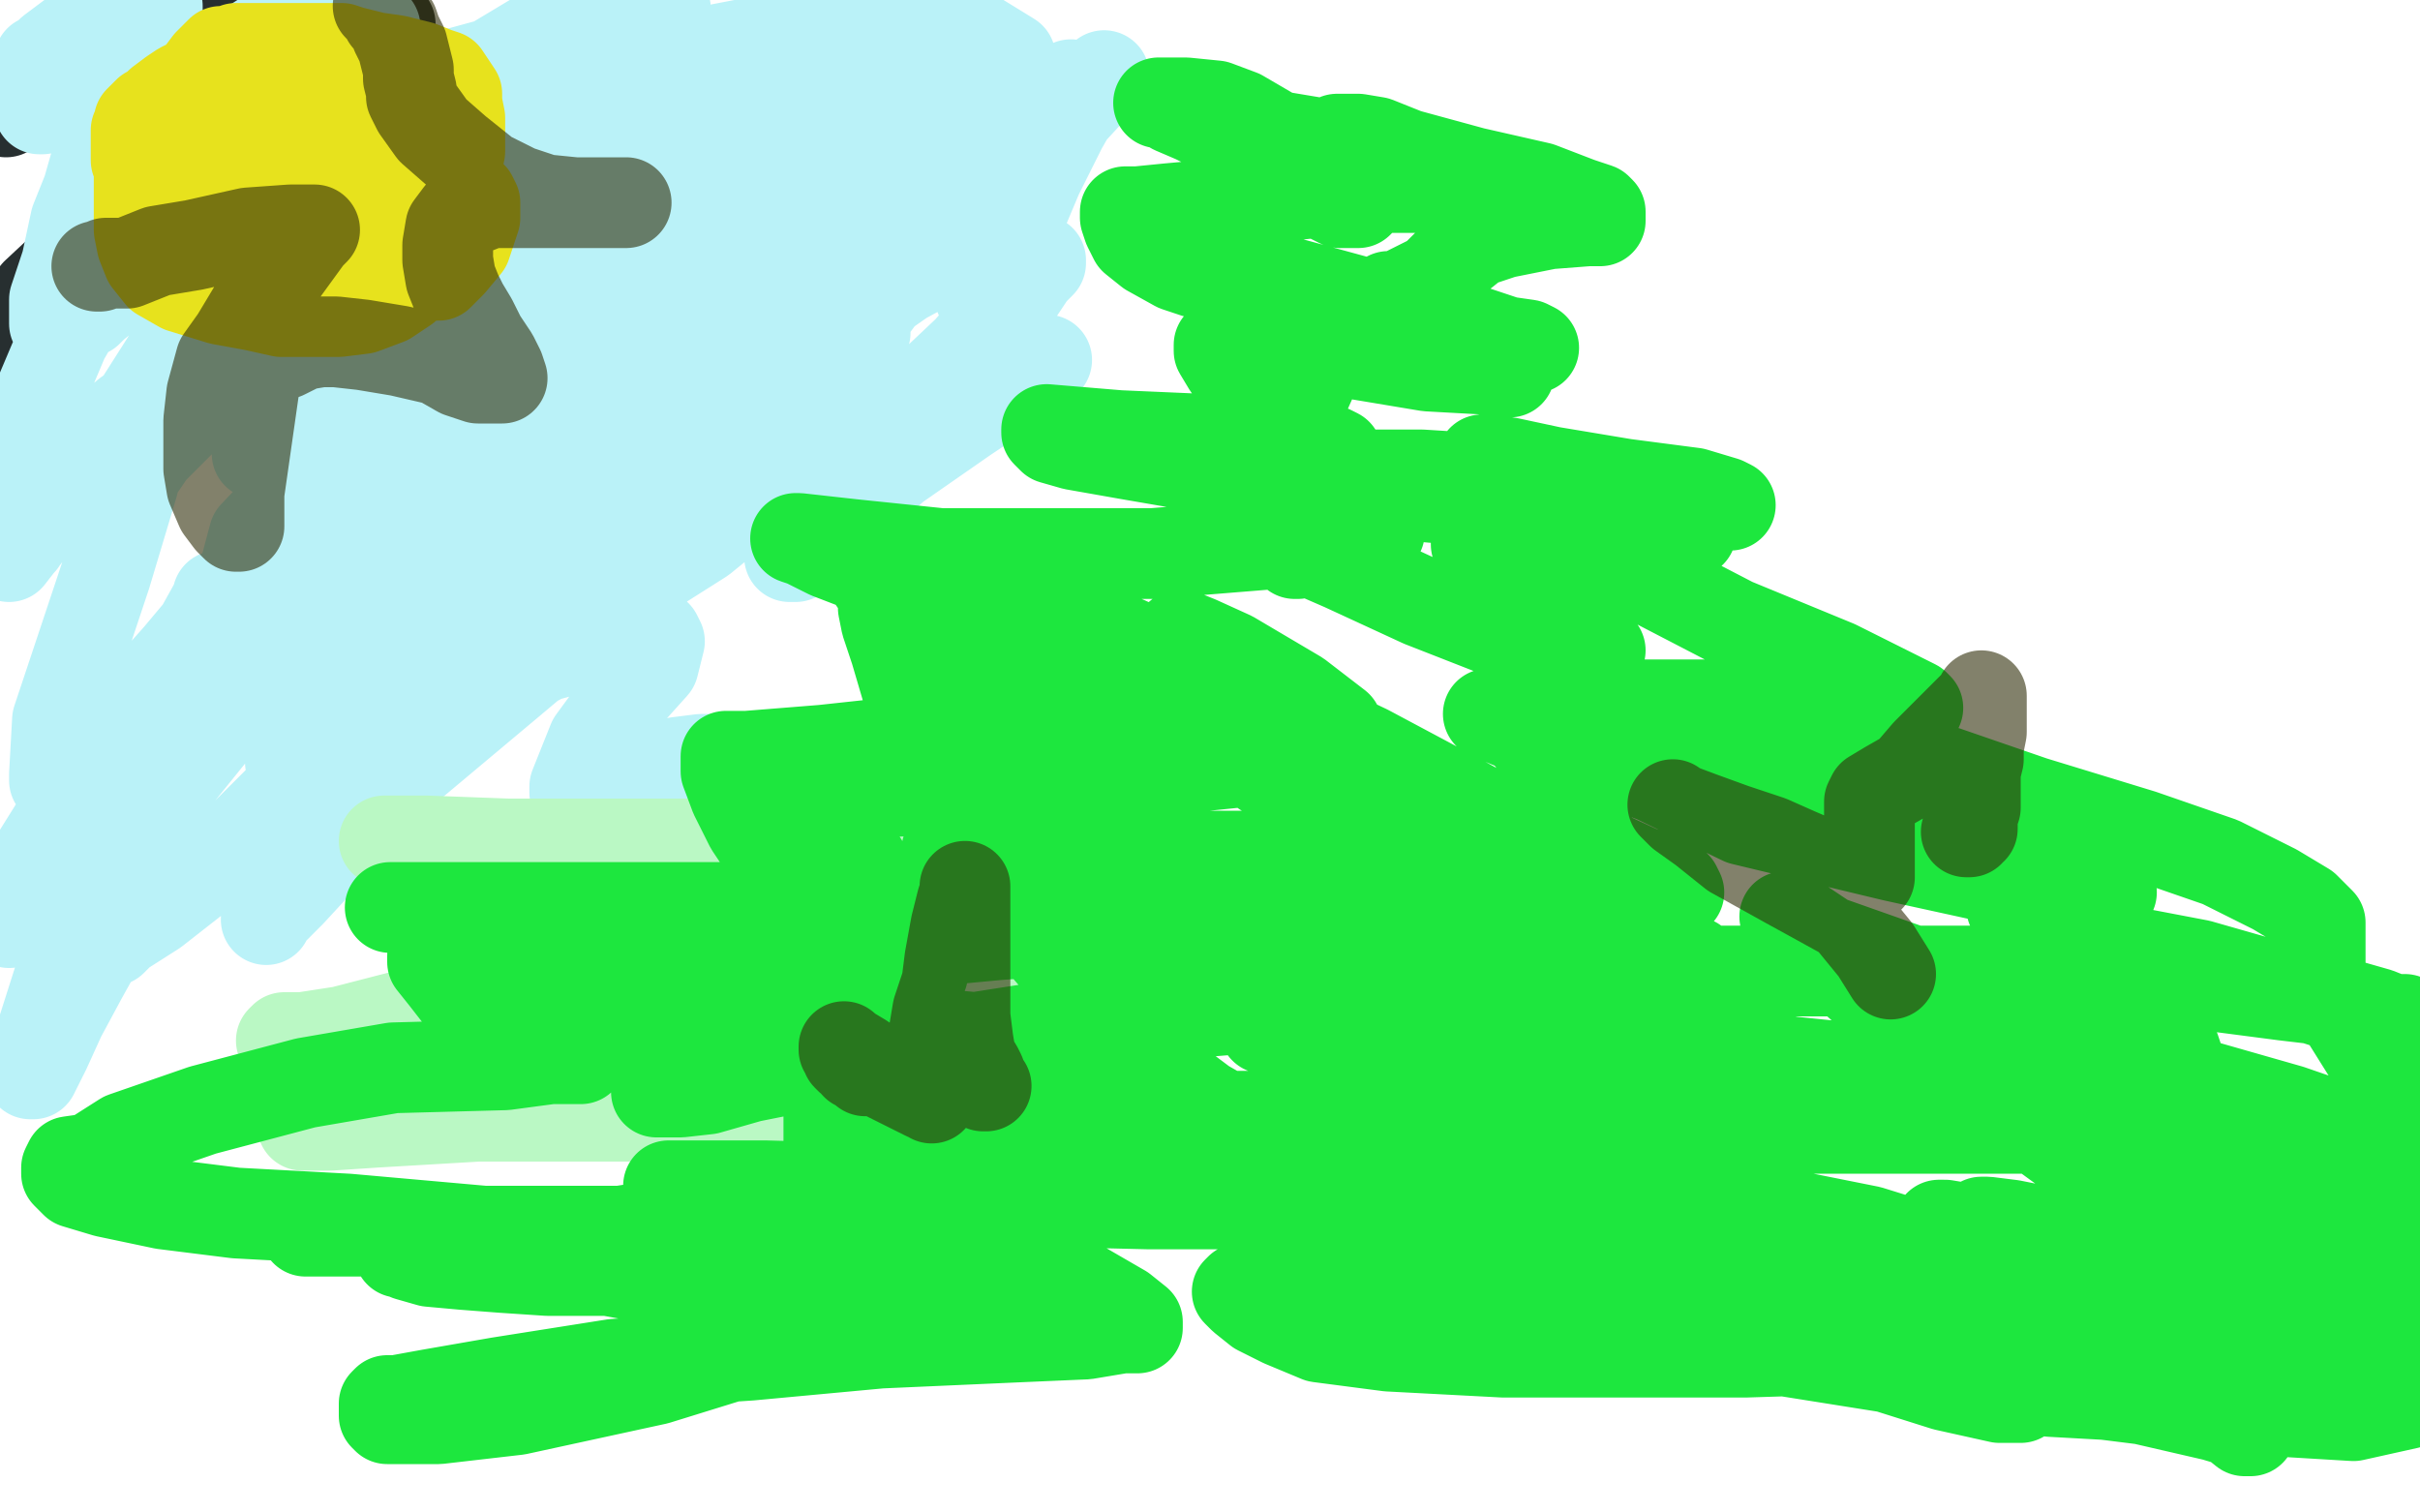 <?xml version="1.0" standalone="no"?>
<!DOCTYPE svg PUBLIC "-//W3C//DTD SVG 1.1//EN"
"http://www.w3.org/Graphics/SVG/1.1/DTD/svg11.dtd">

<svg width="800" height="500" version="1.1" xmlns="http://www.w3.org/2000/svg" xmlns:xlink="http://www.w3.org/1999/xlink" style="stroke-antialiasing: false"><desc>This SVG has been created on https://colorillo.com/</desc><rect x='0' y='0' width='800' height='500' style='fill: rgb(255,255,255); stroke-width:0' /><polyline points="2,37 4,36 4,36 9,34 9,34 28,27 28,27 51,16 51,16 82,6 82,6 129,8 106,24 83,46 52,68 27,83 12,97 1,111" style="fill: none; stroke: #272f30; stroke-width: 30; stroke-linejoin: round; stroke-linecap: round; stroke-antialiasing: false; stroke-antialias: 0; opacity: 1.0"/>
<polyline points="22,34 23,33 23,33 24,32 24,32 32,27 32,27 52,10 52,10 18,107 18,106 18,105 18,99 22,87 25,73 29,63 33,49 38,36 41,29 43,23 44,20 45,18 46,16 45,16 45,17 44,17 43,18 43,21 42,26 41,29 40,33 40,36 40,40 40,44 41,47 43,51 45,52 47,54 48,54 51,54 52,54 54,52 59,41 69,24 103,2 83,30 72,47 66,56 60,64 56,74 50,84 40,94 30,101 26,105 24,106 24,105 26,104 29,103 31,101 36,97 47,81 62,63 82,42 102,25 112,17 119,12 122,10 123,10 124,9 124,10 123,14 116,24 98,39 78,63 69,75 62,84 59,87 59,89 58,89 58,90 61,82 79,68 96,55 112,39 120,29 125,24 128,22 128,21 126,30 116,49 95,77 77,100 61,122 54,136 49,143 48,145 47,146 46,146 45,146 45,145 45,143 45,140 47,132 61,110 78,89 89,81 96,76 101,74 102,74 101,78 95,86 82,99 68,114 53,141 44,158 38,168 35,171 35,173 35,171 50,149 74,125 100,100 127,77 149,61 164,55 172,52 173,51 167,53 158,63 147,75 130,96 109,124 93,140 88,148 85,150 97,137 114,117 129,99 149,78 174,61 185,55 192,51 194,51 190,54 171,71 152,92 132,122 117,142 108,153 104,156 104,158 104,157 112,151 121,134 129,123 142,109 158,93 167,84 170,81 171,81 171,82 164,90 154,99 142,116 127,139 109,164 93,187 86,194 83,198 82,198 82,197 81,197 80,197 80,196 80,195 80,192 84,177 101,159 119,136 132,123 144,114 155,109 165,106 172,105 174,105 153,130 123,175 102,200 94,209 91,212 91,213 92,212 103,195 120,165 140,135 164,111 184,90 194,79 199,74 201,73 199,79 183,90 156,115 139,136 129,145 126,148 124,150 128,139 139,122 153,106 170,86 179,76 187,70 190,68 192,67 192,66 189,68 159,90 144,103 138,107 136,108 136,107 159,85 178,68 190,57 198,47 202,42 204,41 204,40 204,39 191,47 168,56 157,62 150,65 148,65 147,65 147,63 148,57 154,46 164,33 176,21 181,12 184,10 184,8 176,13 161,22 149,29 142,36 137,39 135,42 134,42 133,42 134,42 140,40 156,35 178,29 203,23 239,16 265,11 279,9 289,9 294,9 296,9 295,10 288,15 278,24 258,40 238,53 228,61 222,66 218,71 217,73 215,74 215,73 215,72 215,71 213,71 202,78 180,92 156,112 116,146 85,186 59,217 48,231 43,236 42,239 51,226 59,217 64,212 65,212 66,212 66,213 56,230 43,257 32,271 27,278 25,279 25,280 25,279 32,266 36,260 37,256 38,256 38,254 31,256 24,258 20,258 18,258 18,256 19,238 35,190 44,160 47,146 49,136 49,133 49,132 42,137 28,149 16,164 9,174 8,177 7,179 9,175 13,168 19,160 28,155 34,151 37,149 38,149 37,149 24,159 10,175 3,184 1,169 10,138 21,112 29,98 32,91 34,87 34,86 34,85 33,85 32,81 32,68 32,55 32,40 32,30 32,26 32,24 32,23 31,23 29,23 26,23 23,25 19,31 15,35 14,36 13,36 13,35 13,33 13,31 13,29 13,27 13,25 13,23 14,22 14,20 13,20 13,21 14,21 17,17 25,11 36,6 45,3 49,2 51,2 52,2 52,4 50,14 48,23 46,31 46,39 47,45 52,49 57,51 62,53 70,53 90,50 110,41 137,28 170,19 193,10 206,5 213,3 219,3 220,3 219,9 211,28 196,67 169,106 151,139 142,159 139,168 139,172 139,174 142,174 149,169 158,159 165,150 171,138 178,128 180,122 180,121 176,125 157,135 131,160 104,184 67,220 37,252 14,288 3,305 6,293 21,269 39,246 57,225 72,198 72,197 72,199 72,201 72,202 73,202 78,200 91,187 106,175 136,158 163,144 181,136 192,131 196,131 197,132 197,135 193,141 178,159 143,192 117,226 104,244 98,250 97,251 96,252 103,240 129,209 151,182 173,159 198,135 217,123 228,117 234,116 235,116 234,120 221,130 200,161 167,194 129,234 115,249 109,256 107,257 107,258 117,246 138,227 158,196 180,173 203,155 213,147 219,144 221,144 221,145 213,152 198,170 191,180 187,186 186,188 186,185 202,167 218,151 232,134 247,116 259,106 275,98 285,93 290,90 291,89 289,91 258,120 230,141 216,150 211,155 210,155 215,153 234,125 258,94 280,68 295,55 304,48 310,44 313,41 312,41 292,52 282,56 278,58 296,51 311,44 321,41 330,40 335,40 336,40 335,41 330,48 316,66 290,88 273,107 268,114 265,118 274,111 286,101 296,94 306,87 318,81 325,78 327,78 310,86 299,92 293,95 291,96 290,97 295,85 308,70 321,57 334,44 344,35 350,31 354,28 354,29 346,35 330,43 317,47 311,50 310,51 309,52 308,52 298,58 272,74 251,85 227,96 208,108 196,117 188,125 183,133 176,143 168,160 159,172 147,181 138,186 134,188 133,189 134,184 151,155 170,114 186,85 203,57 230,30 250,17 258,11 263,8 264,8 252,18 247,26 247,27 250,27 261,21 280,13 308,3 334,19 300,41 277,70 253,94 224,128 200,154 182,177 167,200 161,209 157,213 157,214 163,208 173,199 183,190 191,185 193,182 194,181 188,184 179,193 163,209 127,230 95,262 74,283 51,301 40,308 37,311 35,312 34,312 33,312 32,314 27,323 20,336 15,347 12,353 11,355 10,355 10,354 13,344 20,322 29,298 54,262 75,236 96,215 120,191 143,175 154,168 158,165 159,165 158,165 146,173 128,190 110,205 86,229 63,247 55,254 53,256 51,257 59,244 88,200 113,156 140,107 171,73 190,52 199,43 204,40 204,41 202,50 172,87 138,139 114,175 104,191 102,196 102,197 104,196 122,177 157,147 191,104 231,73 266,52 287,43 298,41 301,41 301,44 294,65 267,92 234,129 199,162 159,198 141,215 135,221 134,222 134,223 141,220 163,199 186,179 221,150 251,130 273,118 282,111 285,110 286,110 256,136 217,168 183,205 165,220 159,226 158,228 159,228 172,215 202,197 232,178 264,152 298,135 324,125 337,120 344,119 346,119 340,124 319,138 296,154 279,169 266,179 263,184 261,184 273,171 292,145 302,133 320,116 335,99 341,90 344,87 344,86 333,94 327,98 324,98 327,88 335,77 343,58 351,42 355,35 359,29 364,26 365,25 353,38 319,64 291,98 274,121 268,131 264,136 262,138 262,140 261,141 261,142 256,146 234,164 207,193 169,225 132,256 108,282 96,295 91,300 89,302 88,304 91,294 108,264 137,228 147,216 155,209 157,207 158,206 131,230 116,248 111,253 110,255 114,254 150,233 180,217 202,211 213,210 217,210 218,212 216,220 207,230 196,245 192,255 190,260 190,262 191,263 200,261 213,256 224,252 232,251 236,251 239,251 240,255 240,257" style="fill: none; stroke: #baf2f8; stroke-width: 30; stroke-linejoin: round; stroke-linecap: round; stroke-antialiasing: false; stroke-antialias: 0; opacity: 1.0"/>
<polyline points="127,278 131,278 131,278 141,278 141,278 168,279 168,279 213,279 213,279 268,279 268,279 334,279 334,279 385,283 385,283 428,287 428,287 462,290 462,290 477,291 484,292 486,292 487,292 463,295 412,303 363,310 317,320 270,328 238,333 204,334 176,334 163,334 155,334 149,334 146,334 145,334 146,334 150,334 170,337 196,340 230,340 266,340 279,341 287,343 288,344 280,342 263,338 240,332 201,331 170,331 144,333 113,341 100,343 94,343 93,344 94,344 112,345 137,345 188,340 231,335 273,335 290,335 297,337 300,339 300,340 295,340 280,340 265,340 239,340 208,340 191,340 177,339 166,336 163,336 164,336 171,338 184,347 220,356 250,361 282,366 297,367 304,369 306,369 304,369 295,369 280,369 245,369 208,369 158,369 124,371 109,372 102,372 100,372 109,371 132,370" style="fill: none; stroke: #baf8c4; stroke-width: 30; stroke-linejoin: round; stroke-linecap: round; stroke-antialiasing: false; stroke-antialias: 0; opacity: 1.0"/>
<polyline points="129,300 139,300 139,300 158,300 158,300 191,300 191,300 241,300 241,300 300,303 300,303 351,309 351,309 400,317 400,317 443,324 443,324 467,329 467,329 478,331 484,331 485,332 484,332 458,332 428,332 391,335 348,339 316,344 278,350 248,356 234,360 225,361 219,361 218,361 217,361 220,359 231,353 260,343 287,329 299,324 305,322 305,321 304,321 293,323 269,329 250,334 228,339 206,339 194,339 188,339 186,339 186,338 186,337 197,333 213,328 227,326 246,325 261,325 268,325 271,325 272,326 269,327 256,329 242,334 225,339 201,343 183,346 174,346 170,345 168,344 168,342 169,342 174,340 194,333 220,325 261,318 298,312 330,309 358,307 372,306 378,306 380,306 379,306 381,306 383,306 389,306 398,306 415,307 429,307 441,307 453,307 463,307 466,307 467,307 464,307 461,307 456,307 452,306 442,304 424,304 403,302 387,300 373,299 365,298 364,298 366,298 371,298 380,299 397,300 429,303 448,303 463,305 471,305 475,305 473,305 462,304 435,302 404,301 377,296 353,291 341,288 336,285 334,283 335,283 340,283 345,283 356,283 379,283 423,283 468,283 504,283 521,283 528,283 530,283 529,281 520,279 507,276 498,274 493,273 492,273 497,273 508,274 518,276 529,282 542,288 551,291 554,293 555,295 554,295 551,295 545,295 533,293 504,290 467,288 420,286 383,285 355,283 329,282 318,281 315,281 313,281 317,281 336,295 353,306 382,316 404,324 414,328 418,331 418,333 408,333 393,333 376,336 337,345 307,353 290,359 280,363 275,366 274,367 274,370 274,380 276,389 280,396 285,402 288,405 289,406 289,407 286,407 274,407 251,407 228,407 189,407 161,407 145,407 122,407 109,407 103,407 101,407 103,406 110,406 121,406 135,409 164,412 191,416 205,419 213,421 216,422 218,423 217,423 212,422 201,420 181,420 166,419 153,418 142,417 135,415 133,414 132,414 132,413 133,413 137,413 145,413 162,414 191,417 210,420 221,421 225,422 227,423 224,421 216,418 190,413 160,407 115,403 78,401 54,398 35,394 25,391 22,388 22,386 23,384 30,383 41,376 67,367 101,358 130,353 167,352 182,350 189,350 192,350 191,349 171,343 154,332 147,323 143,318 143,317 143,316 158,318 185,323 228,329 269,336 301,341 333,344 347,347 353,348 350,348 338,345 326,344 305,342 274,342 259,342 251,342 248,342 262,344 289,351 316,357 357,363 384,368 397,371 406,373 408,376 408,377 406,375 396,372 369,371 329,373 271,390 224,404 180,411 161,415 152,416 150,416 149,416 165,416 185,416 214,419 256,421 287,423 324,425 344,426 354,426 357,428 358,428 357,428 346,428 333,428 311,431 259,443 217,456 171,466 145,469 134,469 128,469 127,468 127,466 127,464 128,463 131,463 142,461 165,457 203,451 248,448 291,444 336,442 359,441 371,439 374,439 376,439 376,437 371,433 352,422 321,411 288,404 253,399 232,396 225,394 221,393 221,392 224,392 253,392 290,393 338,397 380,398 427,398 449,398 460,398 464,398 465,398 456,397 435,394 414,391 386,391 363,390 354,390 354,389 355,389 361,389 369,389 383,389 414,390 445,392 482,393 513,395 528,395 535,395 537,396 538,396 533,396 498,396 465,396 442,396 433,394 433,393 434,392 439,392 445,392 449,390 459,386 484,378 511,371 536,365 567,363 588,361 598,361 602,361 603,361 602,361 588,361 554,361 492,370 447,372 416,372 400,371 397,370 401,369 408,369 413,369 424,370 454,375 481,381 516,384 548,390 562,392 569,393 571,394 572,395 571,395 563,394 540,387 506,375 465,363 436,351 426,345 420,340 418,340 418,339 419,339 428,339 449,339 470,342 498,344 518,344 525,344 527,344 518,343 503,333 479,322 445,309 425,302 417,298 415,296 416,296 444,298 477,305 520,312 547,319 557,320 562,321 563,321 560,318 546,313 517,301 490,286 453,269 429,258 418,255 414,252 413,252 416,252 428,252 438,252 442,252 443,252 441,252 434,252 424,252 409,252 370,256 330,260 288,262 268,262 260,262 257,262 256,262 262,268 272,277 280,282 285,285 286,287 285,287 276,287 265,287 254,282 248,273 243,263 240,255 240,252 240,251 240,250 247,250 272,248 309,244 354,240 384,235 398,232 405,230 407,229 402,227 388,226 367,224 355,224 346,222 340,224 337,224 330,222 321,214 312,205 302,197 287,188 274,183 266,179 263,178 264,178 282,180 311,183 350,183 381,183 418,180 441,179 451,177 455,177 456,176 455,175 445,172 431,168 421,163 414,160 411,158 411,157 436,157 470,157 518,160 549,163 563,165 570,166 572,167 570,166 560,163 537,160 513,156 499,153 492,152 490,152 493,152 499,154 515,159 537,165 550,171 557,174 559,176 550,174 527,172 503,167 457,163 428,160 401,155 372,150 355,147 348,145 346,143 346,142 370,144 393,145 420,148 433,148 440,149 442,150 441,150 436,149 427,146 420,140 412,129 406,121 403,116 403,114 405,114 416,114 436,115 454,118 472,121 490,122 497,123 499,123 495,123 486,121 478,115 469,109 461,101 459,98 469,103 483,108 498,113 505,114 507,115 501,115 490,114 478,110 454,101 421,92 406,87 397,83 394,81 393,81 394,83 396,85 396,88 396,89 396,90 395,90 389,88 380,83 375,79 373,75 372,72 372,71 372,70 376,70 386,69 397,68 422,65 451,62 466,62 473,62 476,62 477,62 476,62 471,60 462,57 449,54 441,53 438,52 436,52 436,51 437,51 442,56 447,61 449,64 450,66 449,67 443,67 437,64 426,56 411,47 395,39 388,36 385,34 383,34 392,34 402,35 410,38 422,45 434,47 443,50 447,51 449,54 448,54 443,50 442,47 442,46 446,46 449,46 455,47 465,51 487,57 509,62 522,67 528,69 529,70 529,72 529,73 525,73 512,74 497,77 488,80 483,84 480,86 478,88 476,90 474,92 470,94 464,97 453,103 443,113 435,122 431,131 427,141 426,156 426,167 427,174 428,180 429,182 429,183 428,183 425,180 419,175 413,172 410,171 415,173 421,177 444,187 470,199 493,208 515,212 525,213 529,215 526,213 511,200 499,191 490,184 488,180 488,179 490,179 496,180 515,184 546,192 573,206 607,220 625,229 633,233 634,234 631,235 619,235 606,234 579,233 540,233 509,233 495,235 492,236 504,241 532,247 563,257 590,264 625,271 641,273 647,275 649,277 639,274 622,266 602,259 559,251 529,246 514,244 507,244 506,244 509,244 520,247 547,257 576,271 626,283 658,290 682,293 693,294 698,295 696,295 651,273 616,255 607,251 605,250 621,250 643,255 672,265 708,276 734,285 752,294 762,300 767,305 767,309 767,311 767,315 767,324 774,334 784,350 799,372 786,377 757,367 729,359 696,350 674,345 663,340 658,338 657,338 679,347 704,364 729,377 749,384 757,387 760,389 759,389 753,389 745,387 733,380 707,372 682,364 665,360 655,358 652,358 653,358 664,362 694,371 725,381 768,389 797,392 782,391 765,390 742,390 729,392 723,394 721,395 722,397 725,405 735,423 747,435 762,449 796,464 778,468 728,465 696,461 678,460 669,459 664,459 663,459 663,458 666,458 667,459 668,460 668,462 667,462 661,462 643,458 624,452 580,445 545,438 507,430 474,422 458,418 450,415 449,414 449,412 462,412 483,412 525,412 567,414 616,422 649,429 661,434 667,436 668,437 666,437 655,437 638,437 616,431 578,425 553,419 537,415 530,412 529,411 529,410 531,409 552,409 588,410 639,414 690,419 747,428 782,435 798,437 777,418 753,403 730,385 711,375 706,372 706,371 708,371 713,373 722,382 743,392 772,402 793,414 775,411 740,395 700,374 665,355 649,347 643,345 641,344 670,363 692,377 703,384 708,388 709,388 709,389 708,388 680,370 647,350 621,331 603,315 593,307 590,303 592,303 604,311 638,323 671,339 701,357 722,368 732,373 737,376 737,377 733,377 725,377 716,374 696,369 668,359 650,352 643,349 640,348 639,348 665,367 702,394 741,420 773,436 784,440 790,443 792,445 783,441 766,433 747,423 709,414 679,409 661,406 649,406 643,405 641,405 662,428 700,448 724,461 737,469 742,473 744,473 742,471 732,468 706,462 678,454 633,438 596,421 572,410 555,403 546,401 544,400 544,399 547,398 557,398 583,400 618,407 663,421 707,434 733,446 753,451 763,455 766,456 766,457 765,457 759,457 750,456 724,452 694,443 654,428 618,417 603,411 597,409 594,407 597,407 617,410 640,421 674,429 709,438 731,443 742,446 748,447 750,448 749,448 746,448 740,446 722,441 698,430 679,418 668,411 658,406 655,405 655,404 657,404 665,405 685,409 718,416 754,425 795,434 782,406 755,381 719,356 692,327 678,311 670,304 665,300 665,298 669,306 679,320 694,332 708,339 715,345 719,347 720,350 718,350 710,348 700,344 691,334 685,322 683,315 683,314 683,313 686,313 706,315 727,319 755,327 789,338 795,337 793,337 791,337 786,335 772,331 755,329 709,323 670,321 614,321 573,321 526,321 492,321 477,321 472,321 470,321 475,324 499,331 538,340 592,351 641,356 689,364 714,369 722,371 726,373 725,373 716,373 695,373 673,373 628,373 598,373 558,377 529,380 514,381 508,383 506,383 506,384 542,395 605,409 652,421 695,429 730,432 743,433 749,435 752,436 752,437 746,437 732,437 703,439 641,445 577,447 530,447 497,447 459,445 436,442 424,437 416,433 411,429 409,427 410,426 433,426 464,427 494,432 518,436 527,439 530,440 528,440 522,440 500,425 459,404 429,388 412,373 398,365 390,359 388,357 378,349 356,325 331,296 312,255 301,232 296,215 293,206 292,201 292,199 292,197 291,195 290,193 289,192 288,190 287,188 285,185 285,182 284,182 284,181 285,182 291,185 307,189 330,196 356,210 393,223 419,232 433,236 439,239 441,240 442,240 429,230 407,217 396,212 391,210 390,210 411,225 431,240 463,256 493,270 506,277 512,281 514,282 513,281 482,264 452,248 412,229 383,217 372,212 367,210 366,210 368,210 388,224 406,233" style="fill: none; stroke: #1de73e; stroke-width: 30; stroke-linejoin: round; stroke-linecap: round; stroke-antialiasing: false; stroke-antialias: 0; opacity: 1.0"/>
<polyline points="46,50 46,51 46,51 46,53 46,53 46,59 46,59 46,66 46,66 46,72 46,72 46,76 46,76 47,81 47,81 49,86 49,86 53,91 53,91 60,95 73,99 84,101 93,103 98,103 104,103 112,103 120,102 128,99 134,95 138,90 141,85 142,82 143,78 145,76 146,73 148,68 150,62 151,55 152,50 152,47 152,45 152,43 152,42 152,39 151,34 151,31 149,28 147,25 144,24 139,22 131,20 124,19 120,18 116,17 113,16 111,16 109,16 105,16 97,16 90,16 84,16 80,16 78,16 76,17 74,17 73,17 71,19 69,21 66,25 64,27 60,29 57,31 53,34 51,36 49,37 47,39 46,40 46,41 45,43 45,44 45,45 45,47 45,50 45,53 47,56 48,59 51,63 53,67 57,70 61,73 66,77 69,80 75,81 82,85 93,86 106,88 115,89 122,90 128,91 132,91 137,91 140,91 142,91 143,91 145,91 147,89 149,87 154,81 156,75 157,72 157,70 157,68 157,67 156,65 151,63 146,58 139,50 134,44 129,38 125,34 120,31 115,29 106,27 99,27 92,27 88,27 85,27 83,27 80,28 78,30 76,32 73,34 71,39 69,44 68,48 67,51 67,55 67,58 67,61 69,67 71,73 74,78 76,81 80,84 85,87 91,89 99,91 105,91 109,91 111,91 112,91 114,91 115,90 115,89 118,81 121,73 122,67 123,65 123,63 123,62 122,62 122,60 119,59 116,58 109,56 99,52 93,50 90,50 88,49 86,49 86,51 85,54 85,55 84,57 84,59 83,60 82,61 82,62 82,64 82,66 82,68 84,70 85,73 87,74 91,75 93,76 96,76 98,76 100,76 103,76 104,76 105,76 106,75 106,74 107,72 109,69 109,67 109,66 109,64 110,64 110,62 110,61 110,59 110,58 108,58 107,58 106,58 105,58" style="fill: none; stroke: #e7e21d; stroke-width: 30; stroke-linejoin: round; stroke-linecap: round; stroke-antialiasing: false; stroke-antialias: 0; opacity: 1.0"/>
<polyline points="32,88 33,88 33,88 35,87 35,87 42,87 42,87 52,83 52,83 64,81 64,81 82,77 82,77 96,76 96,76 101,76 101,76 104,76 102,78 94,89 84,102 78,112 73,119 70,130 69,139 69,145 69,149 69,155 70,161 73,168 76,172 77,173 78,174 79,174 79,170 79,163 82,142 84,128 86,122 88,120 91,117 94,117 100,114 106,113 111,113 120,114 132,116 145,119 152,123 158,125 162,125 164,125 166,125 165,122 163,118 159,112 156,106 153,101 151,97 149,92 148,86 148,81 149,75 152,71 157,69 162,67 169,67 179,67 189,67 196,67 200,67 203,67 205,67 207,67 206,67 199,67 190,67 180,66 171,63 161,58 151,50 143,43 138,36 136,32 136,30 135,26 135,23 134,19 133,15 131,11 130,8 128,6 127,4 126,3 125,2" style="fill: none; stroke: #2f2e09; stroke-width: 30; stroke-linejoin: round; stroke-linecap: round; stroke-antialiasing: false; stroke-antialias: 0; opacity: 0.6"/>
<polyline points="286,354 285,353 285,353 283,352 283,352 282,350 282,350 281,350 281,350 280,349 280,349 280,348 280,348 279,347 279,346 280,347 285,350 292,355 300,359 306,362 307,362 308,363 308,362 308,359 308,357 308,354 308,352 308,346 310,334 313,325 314,317 316,306 318,298 319,295 319,293 319,294 319,296 319,300 319,303 319,309 319,318 319,324 319,330 319,336 320,344 321,350 323,353 324,355 324,357 325,358 325,359 326,359" style="fill: none; stroke: #2f2e09; stroke-width: 30; stroke-linejoin: round; stroke-linecap: round; stroke-antialiasing: false; stroke-antialias: 0; opacity: 0.6"/>
<polyline points="625,322 620,314 620,314 611,303 611,303 591,292 591,292 573,282 573,282 563,274 563,274 556,269 556,269 554,267 554,267 553,266 554,267 562,270 573,274 585,278 594,282 601,285 609,287 613,289 616,290 617,290 618,290 618,287 618,279 618,272 618,268 618,265 619,263 624,260 631,256 637,249 644,242 649,237 652,234 655,232 655,231 655,230 655,237 655,242 654,247 654,251 653,255 653,262 653,267 652,270 652,271 652,272 652,274 651,274 651,275 650,275" style="fill: none; stroke: #2f2e09; stroke-width: 30; stroke-linejoin: round; stroke-linecap: round; stroke-antialiasing: false; stroke-antialias: 0; opacity: 0.6"/>
</svg>
